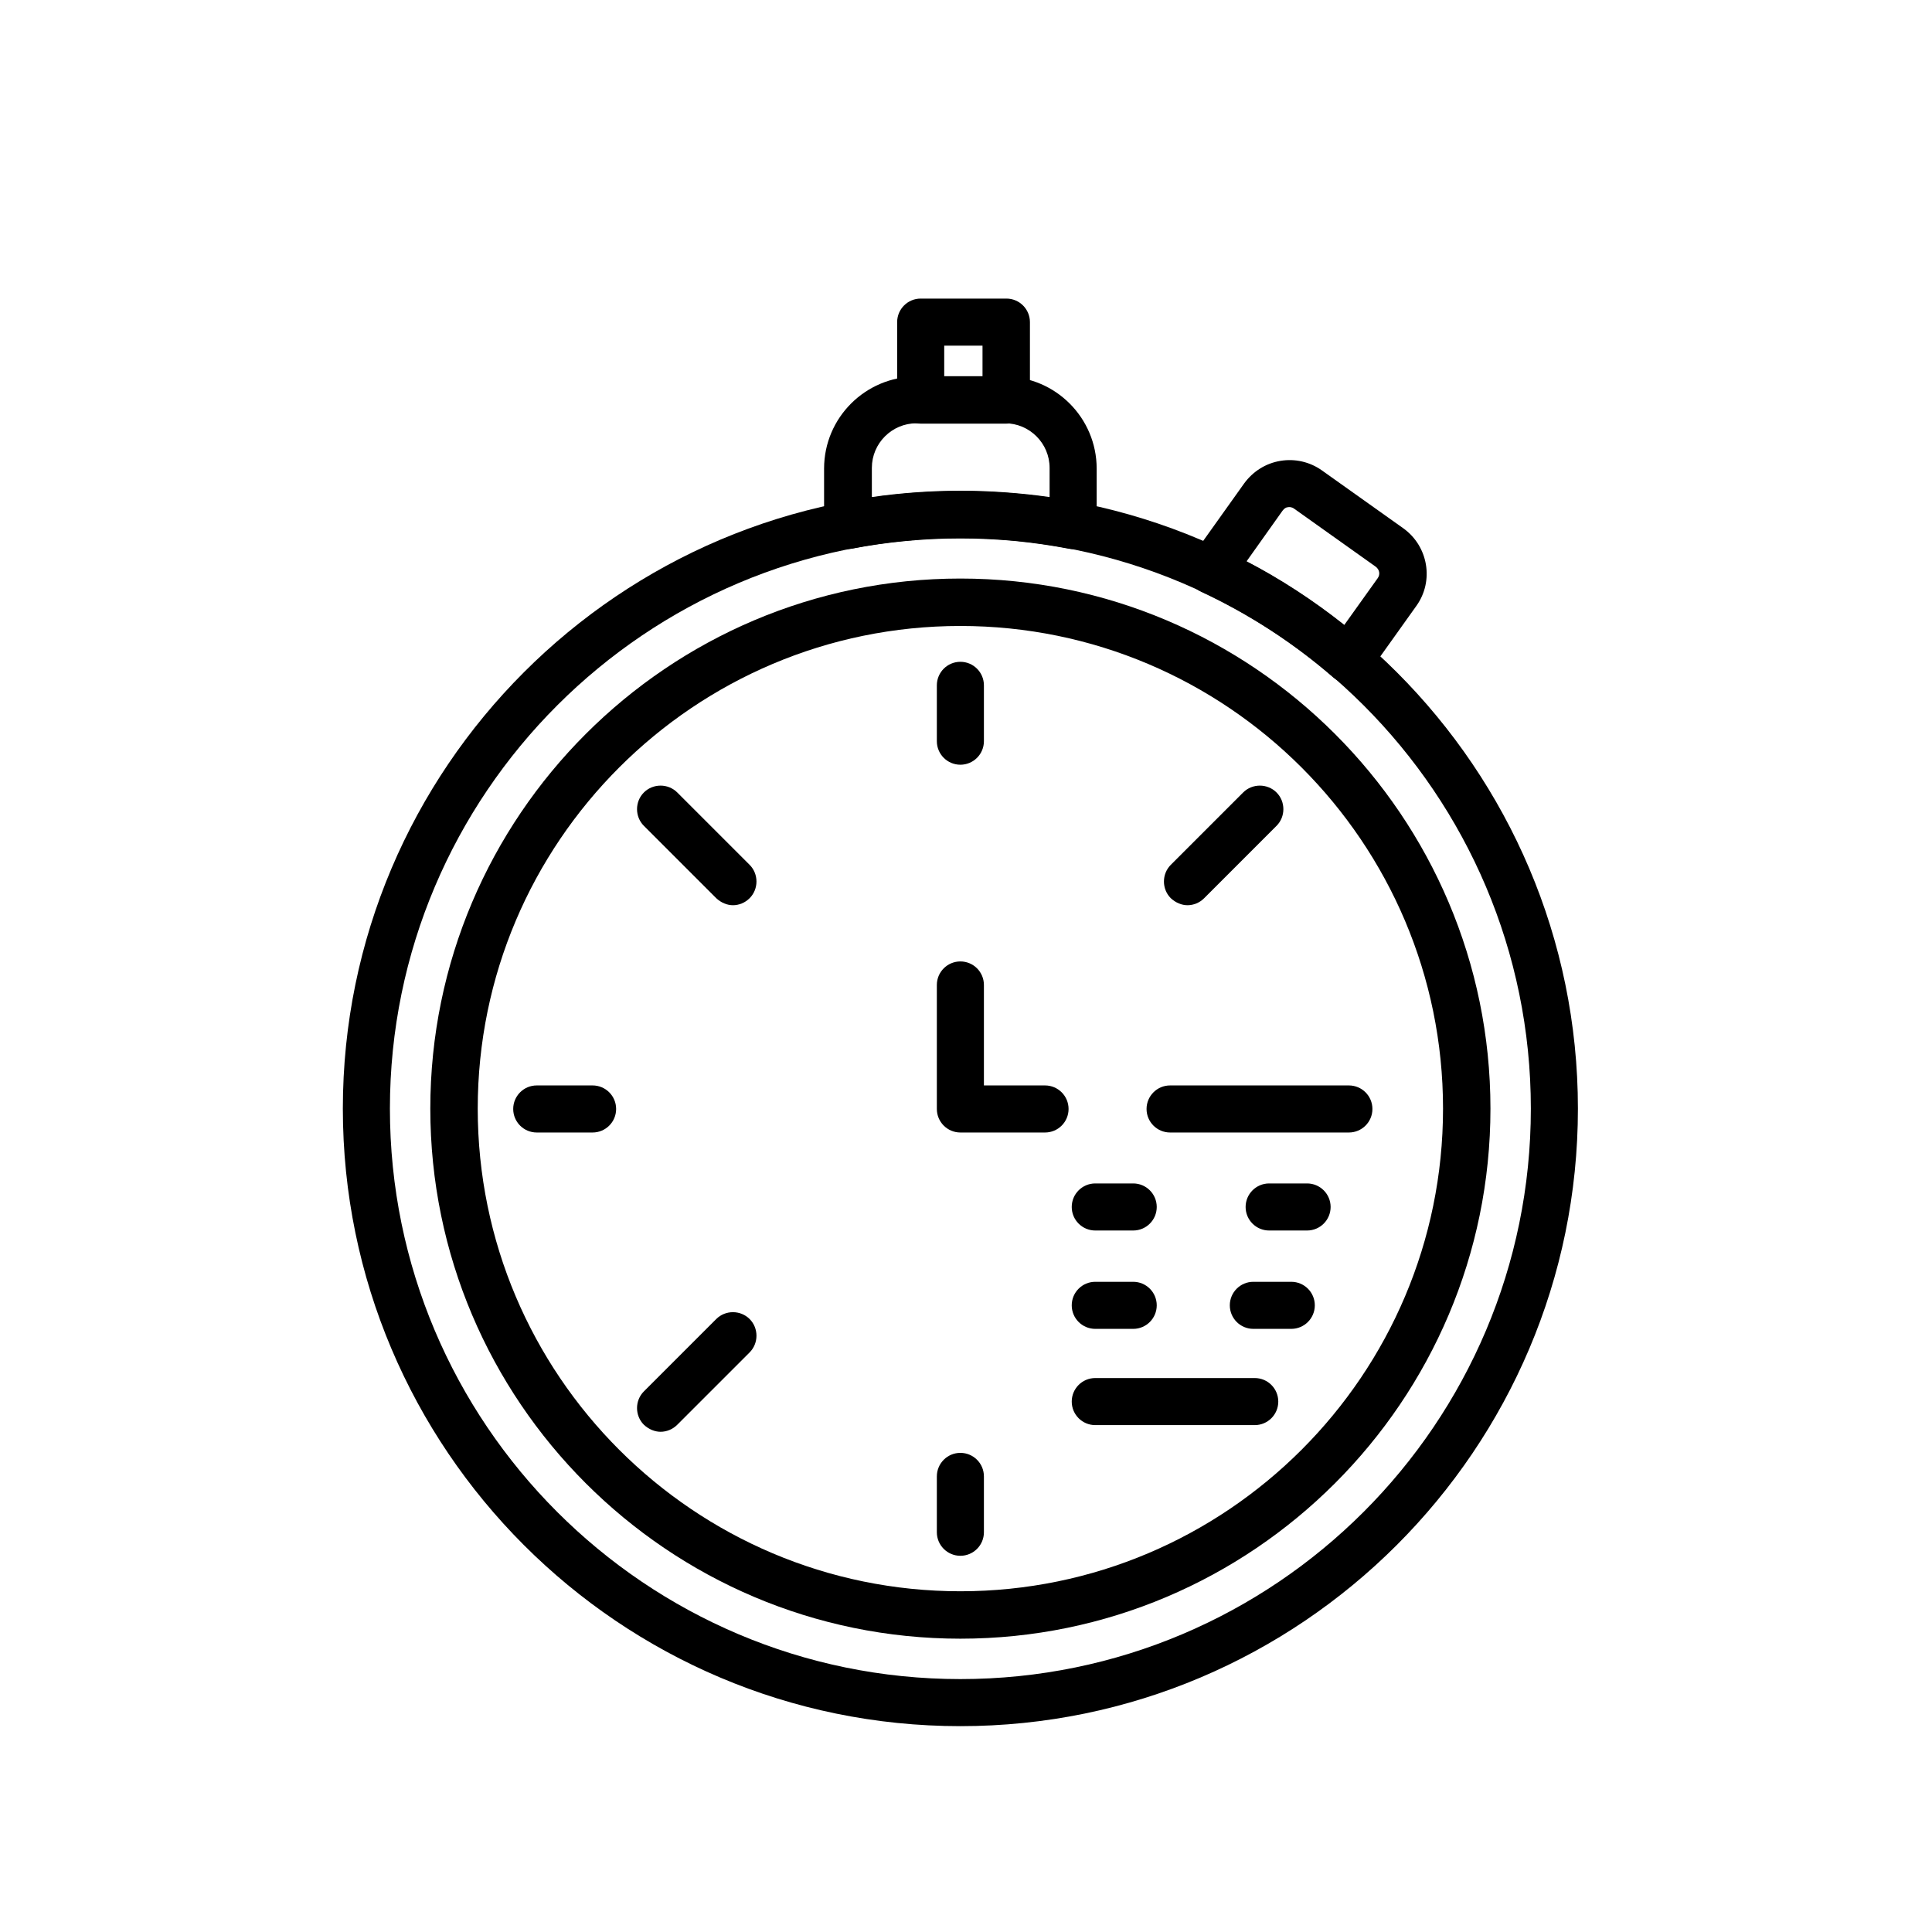 <?xml version="1.0" encoding="UTF-8"?>
<svg xmlns="http://www.w3.org/2000/svg" id="Layer_1" data-name="Layer 1" viewBox="0 0 55 55">
  <defs>
    <style>
      .cls-1 {
        stroke-width: 0px;
      }
    </style>
  </defs>
  <path class="cls-1" d="m27.34,21.77c-.37,0-.67-.3-.67-.67v-1.59c0-.37.3-.67.67-.67s.67.3.67.67v1.59c0,.37-.3.67-.67.67Z"></path>
  <path class="cls-1" d="m33.81,25.77c-.17,0-.34-.07-.48-.2-.26-.26-.26-.69,0-.95l2.06-2.06c.26-.26.69-.26.95,0,.26.26.26.69,0,.95l-2.06,2.06c-.13.13-.3.2-.48.2Z"></path>
  <path class="cls-1" d="m27.34,44.29c-.37,0-.67-.3-.67-.67v-1.59c0-.37.3-.67.67-.67s.67.3.67.67v1.59c0,.37-.3.67-.67.67Z"></path>
  <path class="cls-1" d="m18.81,40.76c-.17,0-.34-.07-.48-.2-.26-.26-.26-.69,0-.95l2.06-2.06c.26-.26.69-.26.95,0,.26.26.26.69,0,.95l-2.06,2.06c-.13.13-.3.2-.48.2Z"></path>
  <path class="cls-1" d="m16.87,32.24h-1.59c-.37,0-.67-.3-.67-.67s.3-.67.67-.67h1.59c.37,0,.67.3.67.67s-.3.67-.67.67Z"></path>
  <path class="cls-1" d="m20.87,25.77c-.17,0-.34-.07-.48-.2l-2.06-2.06c-.26-.26-.26-.69,0-.95.26-.26.69-.26.95,0l2.06,2.06c.26.26.26.69,0,.95-.13.13-.3.2-.48.2Z"></path>
  <path class="cls-1" d="m29.75,32.24h-2.41c-.37,0-.67-.3-.67-.67v-3.53c0-.37.3-.67.67-.67s.67.3.67.67v2.86h1.74c.37,0,.67.3.67.67s-.3.67-.67.67Z"></path>
  <path class="cls-1" d="m27.34,46.65c-8.32,0-15.09-6.77-15.09-15.09s6.77-15.09,15.09-15.09,15.09,6.77,15.09,15.09-6.77,15.09-15.09,15.09Zm0-28.83c-7.58,0-13.74,6.16-13.74,13.74s6.16,13.74,13.74,13.74,13.74-6.16,13.74-13.74-6.16-13.74-13.74-13.74Z"></path>
  <path class="cls-1" d="m27.34,49.14c-9.7,0-17.58-7.89-17.58-17.58s7.89-17.58,17.58-17.58,17.58,7.89,17.58,17.58-7.89,17.58-17.58,17.58Zm0-33.82c-8.95,0-16.24,7.28-16.24,16.24s7.28,16.24,16.24,16.24,16.24-7.28,16.24-16.24-7.28-16.24-16.24-16.24Z"></path>
  <path class="cls-1" d="m24.13,15.63c-.16,0-.31-.05-.43-.15-.15-.13-.24-.32-.24-.52v-1.62c0-1.45,1.18-2.62,2.62-2.62h2.52c1.45,0,2.62,1.18,2.62,2.62v1.62c0,.2-.09.39-.24.52-.15.13-.36.18-.56.14-2.04-.39-4.12-.39-6.17,0-.04,0-.08.01-.13.01Zm3.21-1.66c.84,0,1.69.06,2.54.18v-.83c0-.7-.57-1.27-1.27-1.27h-2.52c-.7,0-1.27.57-1.27,1.27v.83c.84-.12,1.69-.18,2.54-.18Z"></path>
  <path class="cls-1" d="m28.65,12.06h-2.44c-.37,0-.67-.3-.67-.67v-2.22c0-.37.3-.67.67-.67h2.44c.37,0,.67.3.67.67v2.22c0,.37-.3.67-.67.67Zm-1.77-1.35h1.09v-.87h-1.09v.87Z"></path>
  <path class="cls-1" d="m38.4,19.45c-.16,0-.32-.06-.44-.16-1.14-.99-2.41-1.81-3.76-2.44-.18-.08-.32-.25-.37-.44-.05-.19-.01-.4.1-.56l1.49-2.09c.25-.34.61-.57,1.03-.64.42-.07.84.03,1.18.27l2.32,1.65c.71.51.88,1.5.37,2.21l-1.37,1.92c-.11.15-.28.26-.47.28-.03,0-.05,0-.08,0Zm-2.91-3.47c.98.51,1.91,1.12,2.78,1.81l.95-1.33c.08-.11.05-.25-.06-.33l-2.32-1.65c-.07-.05-.14-.05-.18-.04-.04,0-.1.03-.15.1l-1.03,1.45Z"></path>
  <path class="cls-1" d="m38.4,32.24h-5.09c-.37,0-.67-.3-.67-.67s.3-.67.67-.67h5.09c.37,0,.67.3.67.67s-.3.67-.67.67Z"></path>
  <path class="cls-1" d="m32.26,35.03h-1.08c-.37,0-.67-.3-.67-.67s.3-.67.67-.67h1.08c.37,0,.67.3.67.67s-.3.67-.67.67Z"></path>
  <path class="cls-1" d="m37.21,35.03h-1.08c-.37,0-.67-.3-.67-.67s.3-.67.67-.67h1.08c.37,0,.67.3.67.67s-.3.67-.67.67Z"></path>
  <path class="cls-1" d="m32.26,37.83h-1.08c-.37,0-.67-.3-.67-.67s.3-.67.67-.67h1.08c.37,0,.67.3.67.67s-.3.67-.67.67Z"></path>
  <path class="cls-1" d="m36.76,37.83h-1.08c-.37,0-.67-.3-.67-.67s.3-.67.67-.67h1.08c.37,0,.67.3.67.67s-.3.67-.67.67Z"></path>
  <path class="cls-1" d="m35.72,40.57h-4.54c-.37,0-.67-.3-.67-.67s.3-.67.67-.67h4.54c.37,0,.67.3.67.67s-.3.67-.67.67Z"></path>
</svg>
